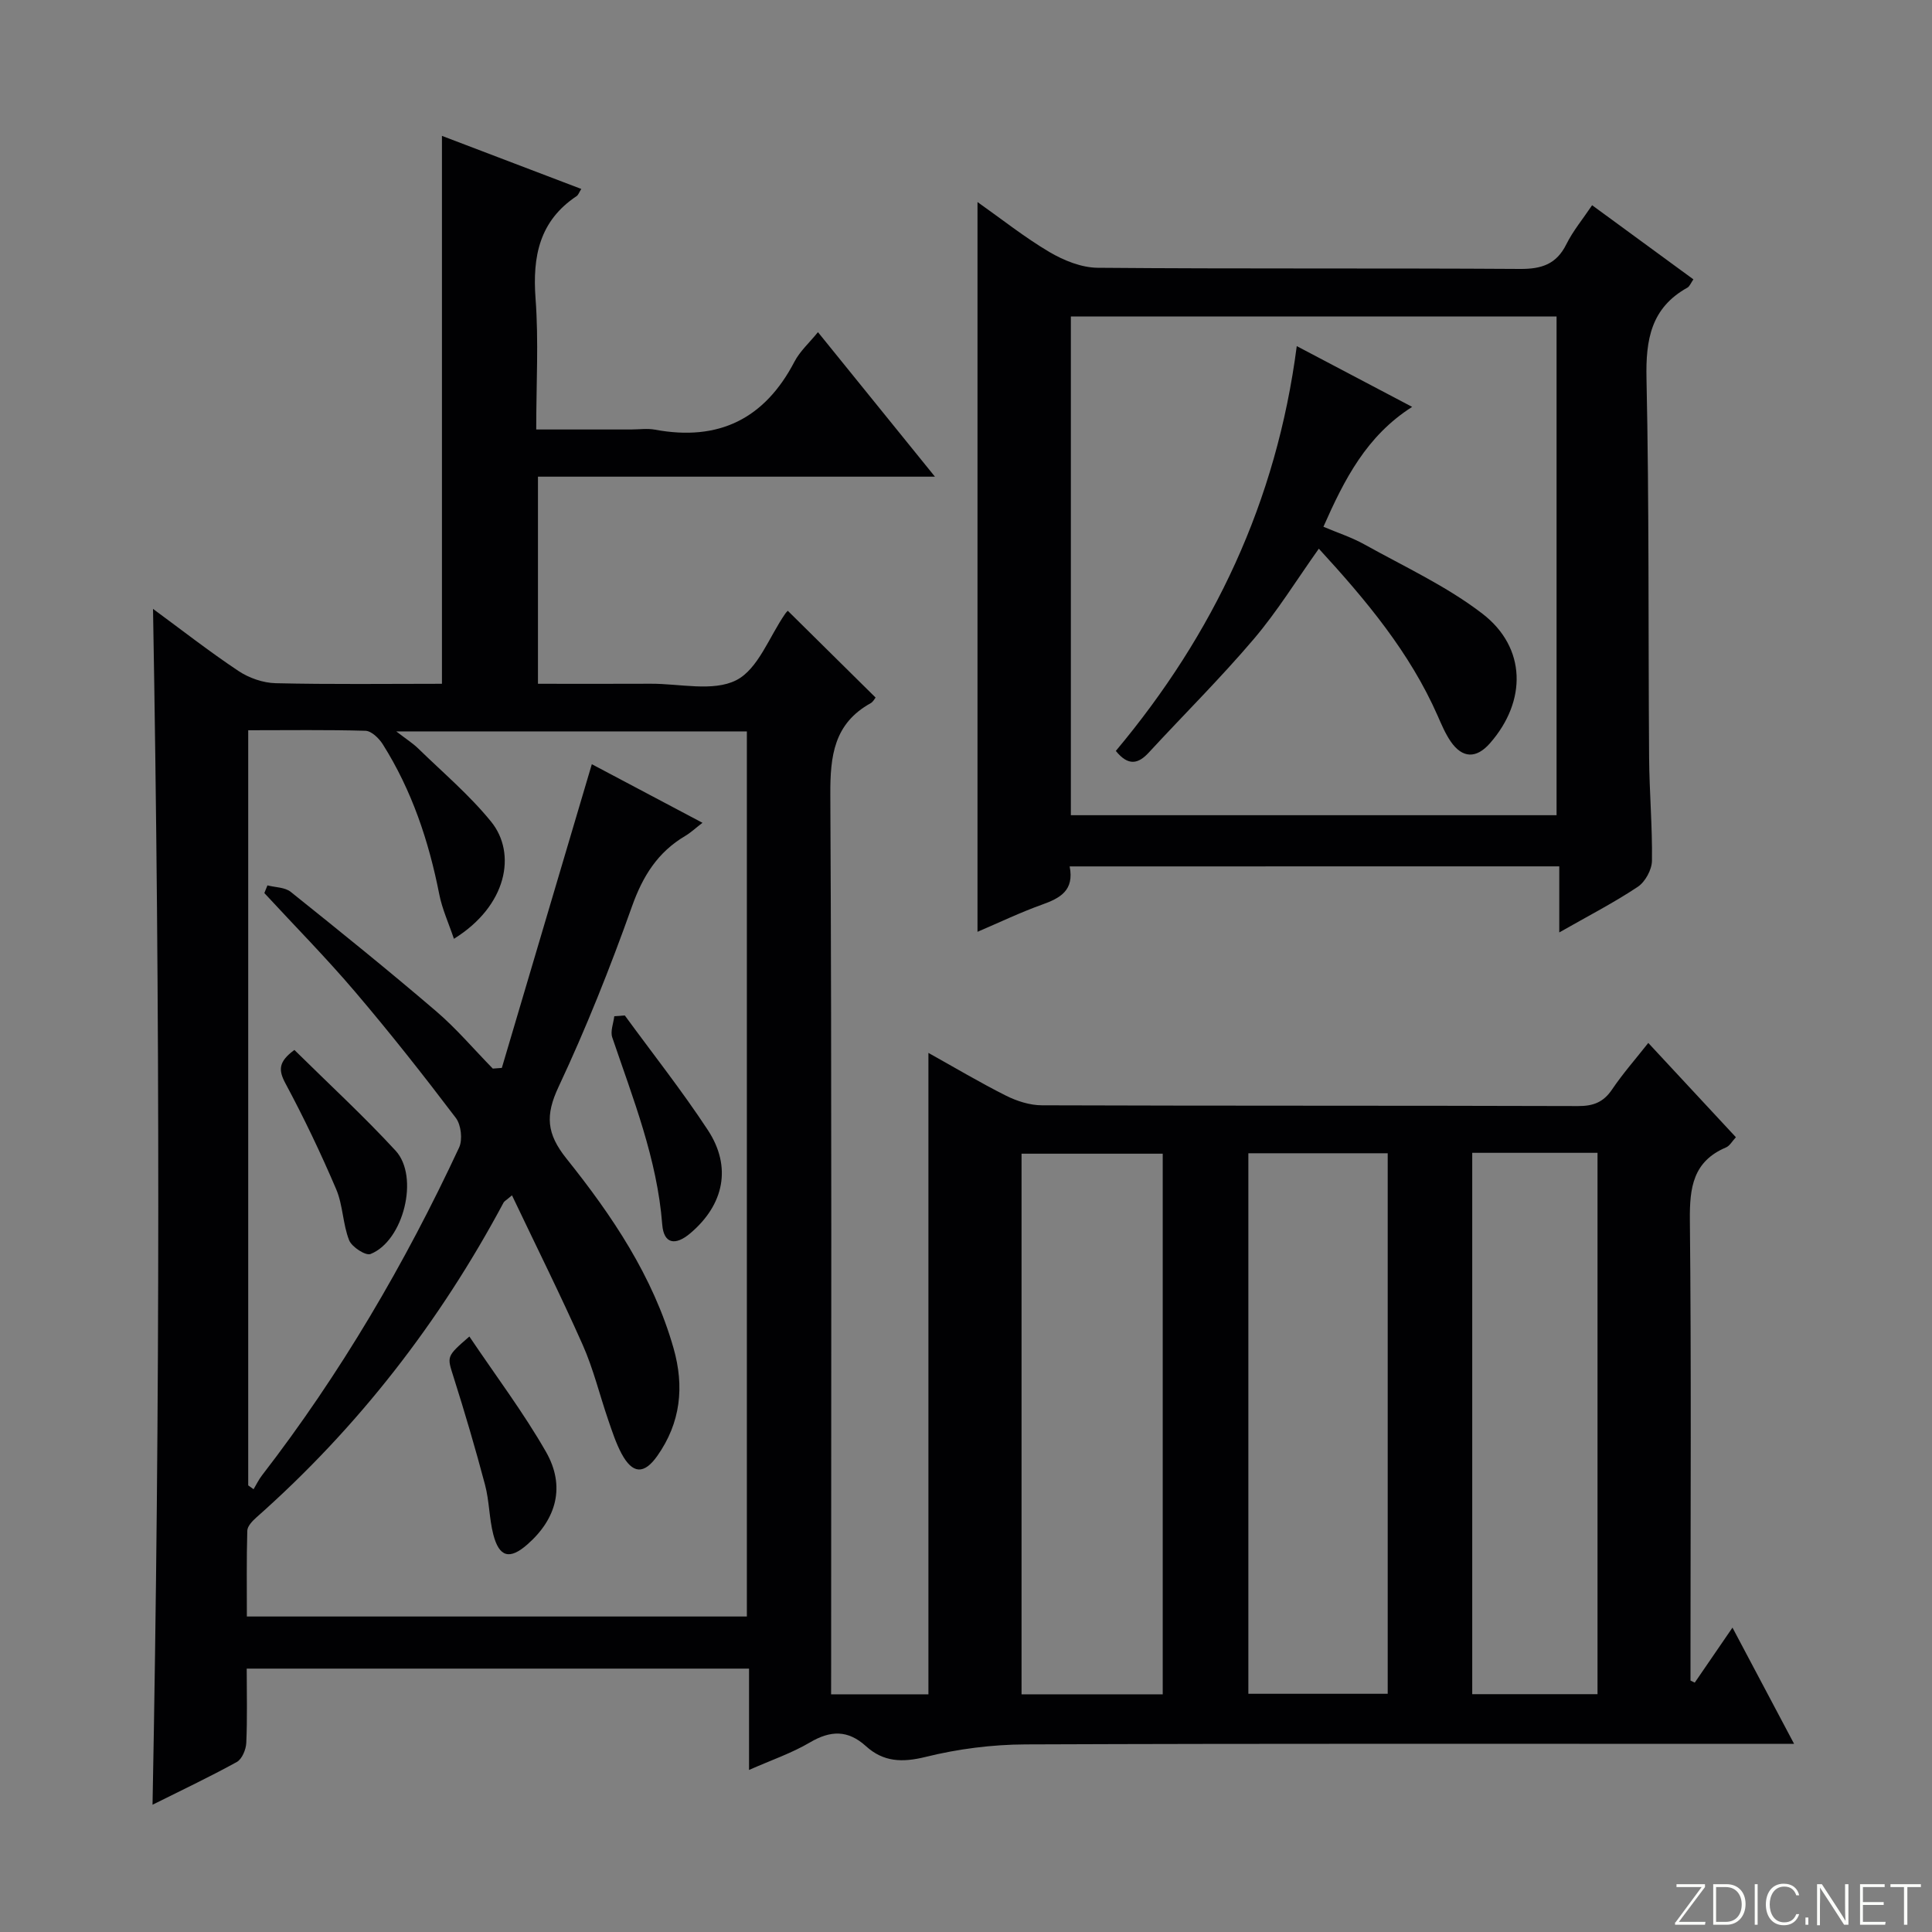 <svg enable-background="new 0 0 400 400" viewBox="0 0 400 400" xmlns="http://www.w3.org/2000/svg"><rect x="0" y="0" width="400" height="400" fill="#808080" stroke="none"/><g fill="#fbfcfa"><path d="m346.9 398 5.4-7.3h-5.2v-.6h5.9v.6l-5.4 7.2h5.5l-.1.6h-6.2v-.5z"/><path d="m354.7 390.1h2.8c2.3 0 3.9 1.6 3.9 4.1s-1.6 4.3-3.9 4.3h-2.8zm.6 7.8h2c2.2 0 3.3-1.6 3.3-3.6 0-1.8-1-3.6-3.3-3.6h-2z"/><path d="m363.9 390.1v8.4h-.6v-8.4z"/><path d="m372.5 396.3c-.4 1.3-1.4 2.3-3.2 2.3-2.4 0-3.7-1.9-3.7-4.3 0-2.3 1.2-4.3 3.7-4.3 1.8 0 2.9 1 3.2 2.4h-.6c-.4-1.1-1.1-1.8-2.5-1.8-2.1 0-3 1.9-3 3.7s.9 3.7 3 3.7c1.4 0 2.1-.7 2.5-1.7z"/><path d="m373.8 398.5v-1.5h.6v1.5z"/><path d="m376.2 398.5v-8.4h1c1.3 2 4.4 6.7 4.9 7.6-.1-1.2-.1-2.4-.1-3.8v-3.8h.7v8.4h-.9c-1.2-1.9-4.4-6.8-5-7.7.1 1.1 0 2.3 0 3.9v3.9h-.6z"/><path d="m390 394.4h-4.3v3.5h4.7l-.1.6h-5.2v-8.4h5.1v.6h-4.5v3.1h4.3v.7z"/><path d="m394.2 390.7h-2.8v-.6h6.3v.6h-2.8v7.8h-.7z"/></g><path d="m172.07 350.79h20.15c0-44.25 0-88.28 0-132.8 5.38 3 10.62 6.12 16.05 8.85 2.26 1.13 4.95 2 7.45 2 36.99.13 73.99.04 110.99.16 3.17.01 5.27-.79 7.06-3.45 2.21-3.27 4.84-6.26 7.49-9.62 6.2 6.67 12.07 13 18.14 19.52-.76.81-1.27 1.79-2.06 2.12-6.81 2.89-7.53 8.29-7.47 14.96.31 29.99.13 59.99.13 89.99v5.42c.29.14.59.29.88.43 2.45-3.58 4.91-7.16 7.81-11.39 4.27 8.06 8.32 15.7 12.76 24.07-2.62 0-4.38 0-6.15 0-50.99 0-101.99-.09-152.98.11-6.91.03-13.98.93-20.68 2.59-4.85 1.2-8.75 1.05-12.36-2.23-3.73-3.38-7.33-3.28-11.59-.77-3.78 2.23-8.03 3.67-12.61 5.7 0-7.32 0-13.94 0-20.98-34.7 0-69.05 0-104 0 0 5.15.14 10.27-.09 15.37-.06 1.38-.88 3.36-1.96 3.96-5.66 3.12-11.51 5.88-17.45 8.85 1.58-82.7 1.56-164.95.1-247.59 5.89 4.33 11.63 8.82 17.68 12.85 2.19 1.46 5.1 2.48 7.71 2.54 11.46.27 22.93.12 34.43.12 0-38.04 0-75.57 0-113.44 9.55 3.64 19.13 7.29 28.85 10.99-.45.7-.61 1.25-.98 1.49-7.7 5.14-9.14 12.48-8.49 21.21.66 8.76.14 17.61.14 27.1h19.61c1.67 0 3.38-.26 4.99.04 13.14 2.44 22.68-2.21 28.87-14.09 1.12-2.15 3.06-3.88 4.86-6.1 8 9.89 15.81 19.54 24.22 29.92-27.83 0-54.83 0-82.19 0v42.88c7.77 0 15.56.03 23.35-.01 5.99-.03 12.91 1.7 17.7-.73 4.53-2.3 6.83-9 10.13-13.75.27-.39.64-.71.55-.62 6.03 5.95 12.02 11.88 18.17 17.96-.18.22-.5.88-1.02 1.17-7.59 4.21-8.39 10.88-8.35 18.91.31 59.99.17 119.98.17 179.98-.01 1.98-.01 3.95-.01 6.31zm-120.68-199.6v156.34c.37.27.74.53 1.11.8.58-.96 1.06-2 1.75-2.88 16.24-21.03 29.59-43.81 40.8-67.86.76-1.63.42-4.69-.67-6.13-6.73-8.88-13.64-17.64-20.86-26.12-5.99-7.04-12.51-13.64-18.79-20.44.21-.53.43-1.06.64-1.59 1.63.42 3.62.38 4.82 1.34 10.13 8.11 20.23 16.26 30.09 24.7 4.22 3.61 7.85 7.91 11.75 11.89.62-.05 1.25-.09 1.87-.14 6.19-20.88 12.37-41.77 18.63-62.88 7.06 3.74 14.79 7.83 22.91 12.13-1.48 1.14-2.45 2.06-3.57 2.72-5.69 3.36-8.79 8.31-11.02 14.58-4.51 12.67-9.5 25.21-15.21 37.38-2.76 5.88-2.5 9.66 1.63 14.83 9.46 11.82 17.94 24.39 22.18 39.27 2.27 7.97 1.47 15.44-3.35 22.28-2.76 3.92-5.15 3.78-7.43-.48-1.16-2.18-1.93-4.58-2.74-6.93-1.78-5.18-3.07-10.56-5.28-15.54-4.59-10.34-9.65-20.47-14.65-30.98-1.25 1.06-1.58 1.22-1.73 1.48-13.22 24.75-30.15 46.59-51.19 65.21-.82.73-1.85 1.8-1.88 2.74-.17 5.93-.09 11.86-.09 17.77h103.52c0-61.19 0-122.09 0-183.25-23.99 0-47.68 0-72.59 0 2.11 1.62 3.46 2.47 4.58 3.57 5.1 4.97 10.61 9.63 15.07 15.13 5.32 6.57 3.3 17.42-7.71 24.24-1.09-3.24-2.44-6.17-3.04-9.24-2.17-11.02-5.68-21.51-11.7-31.05-.78-1.23-2.33-2.74-3.57-2.78-7.94-.23-15.92-.11-24.28-.11zm189.34 199.6c0-37.51 0-74.6 0-111.93-9.89 0-19.58 0-29.23 0v111.93zm46.58-112.02c-10.06 0-19.49 0-28.85 0v111.91h28.85c0-37.4 0-74.48 0-111.91zm17.5-.09v112.08h25.94c0-37.43 0-74.61 0-112.08-8.68 0-17.1 0-25.94 0z" fill="#010103"/><path d="m221.46 179.38c.99 4.99-1.97 6.57-5.71 7.91-4.5 1.61-8.84 3.7-13.37 5.63 0-50.33 0-100.31 0-151.09 5.03 3.55 9.76 7.32 14.91 10.36 2.96 1.74 6.61 3.22 9.97 3.25 29.14.25 58.29.05 87.43.24 4.47.03 7.55-.96 9.61-5.12 1.38-2.77 3.41-5.21 5.33-8.07 7.14 5.23 13.94 10.2 20.97 15.35-.53.75-.77 1.45-1.25 1.72-7.53 4.19-8.64 10.76-8.46 18.83.56 26.13.35 52.28.54 78.42.05 7.14.69 14.29.59 21.42-.03 1.85-1.4 4.36-2.94 5.38-4.94 3.29-10.25 6.02-16.25 9.44 0-4.94 0-9.13 0-13.68-33.98.01-67.34.01-101.37.01zm100.81-10.6c0-34.62 0-68.84 0-103.25-33.66 0-67 0-100.56 0v103.25z" fill="#010103"/><path d="m97.18 276.71c5.47 8.14 11.18 15.7 15.85 23.86 4.08 7.12 2.21 13.91-3.89 19.23-3.62 3.16-5.79 2.62-7.01-2.11-.86-3.35-.82-6.94-1.71-10.28-1.99-7.51-4.19-14.98-6.54-22.39-1.32-4.2-1.53-4.13 3.3-8.31z" fill="#010103"/><path d="m60.95 217.38c7.12 7.03 14.33 13.67 20.95 20.85 4.98 5.4 1.63 18.72-5.19 21.4-1.01.4-3.88-1.46-4.43-2.86-1.32-3.35-1.27-7.26-2.68-10.56-3.18-7.45-6.68-14.79-10.51-21.92-1.49-2.78-1.43-4.49 1.86-6.91z" fill="#010103"/><path d="m129.36 210.24c5.76 7.89 11.84 15.58 17.2 23.74 4.99 7.6 3.35 15.42-3.61 21.33-3.17 2.7-5.53 2.19-5.84-1.77-1.05-13.6-6.05-26.07-10.35-38.76-.43-1.27.25-2.91.42-4.38.73-.05 1.46-.1 2.18-.16z" fill="#010103"/><path d="m231.02 155.47c20.25-24.19 33.27-51.56 37.46-83.81 8.16 4.3 15.81 8.33 23.89 12.58-9.44 6.01-14.02 14.98-18.37 24.82 2.92 1.24 5.89 2.2 8.55 3.69 8.24 4.59 16.96 8.61 24.37 14.31 9.13 7.03 9.2 18.1 1.58 26.8-2.83 3.24-5.72 3.18-8.15-.35-1.11-1.62-1.89-3.48-2.69-5.3-5.78-13.14-14.8-23.92-24.61-34.61-4.63 6.51-8.61 13-13.49 18.73-6.88 8.1-14.46 15.61-21.67 23.43-2.22 2.43-4.29 2.9-6.87-.29z" fill="#010103"/></svg>